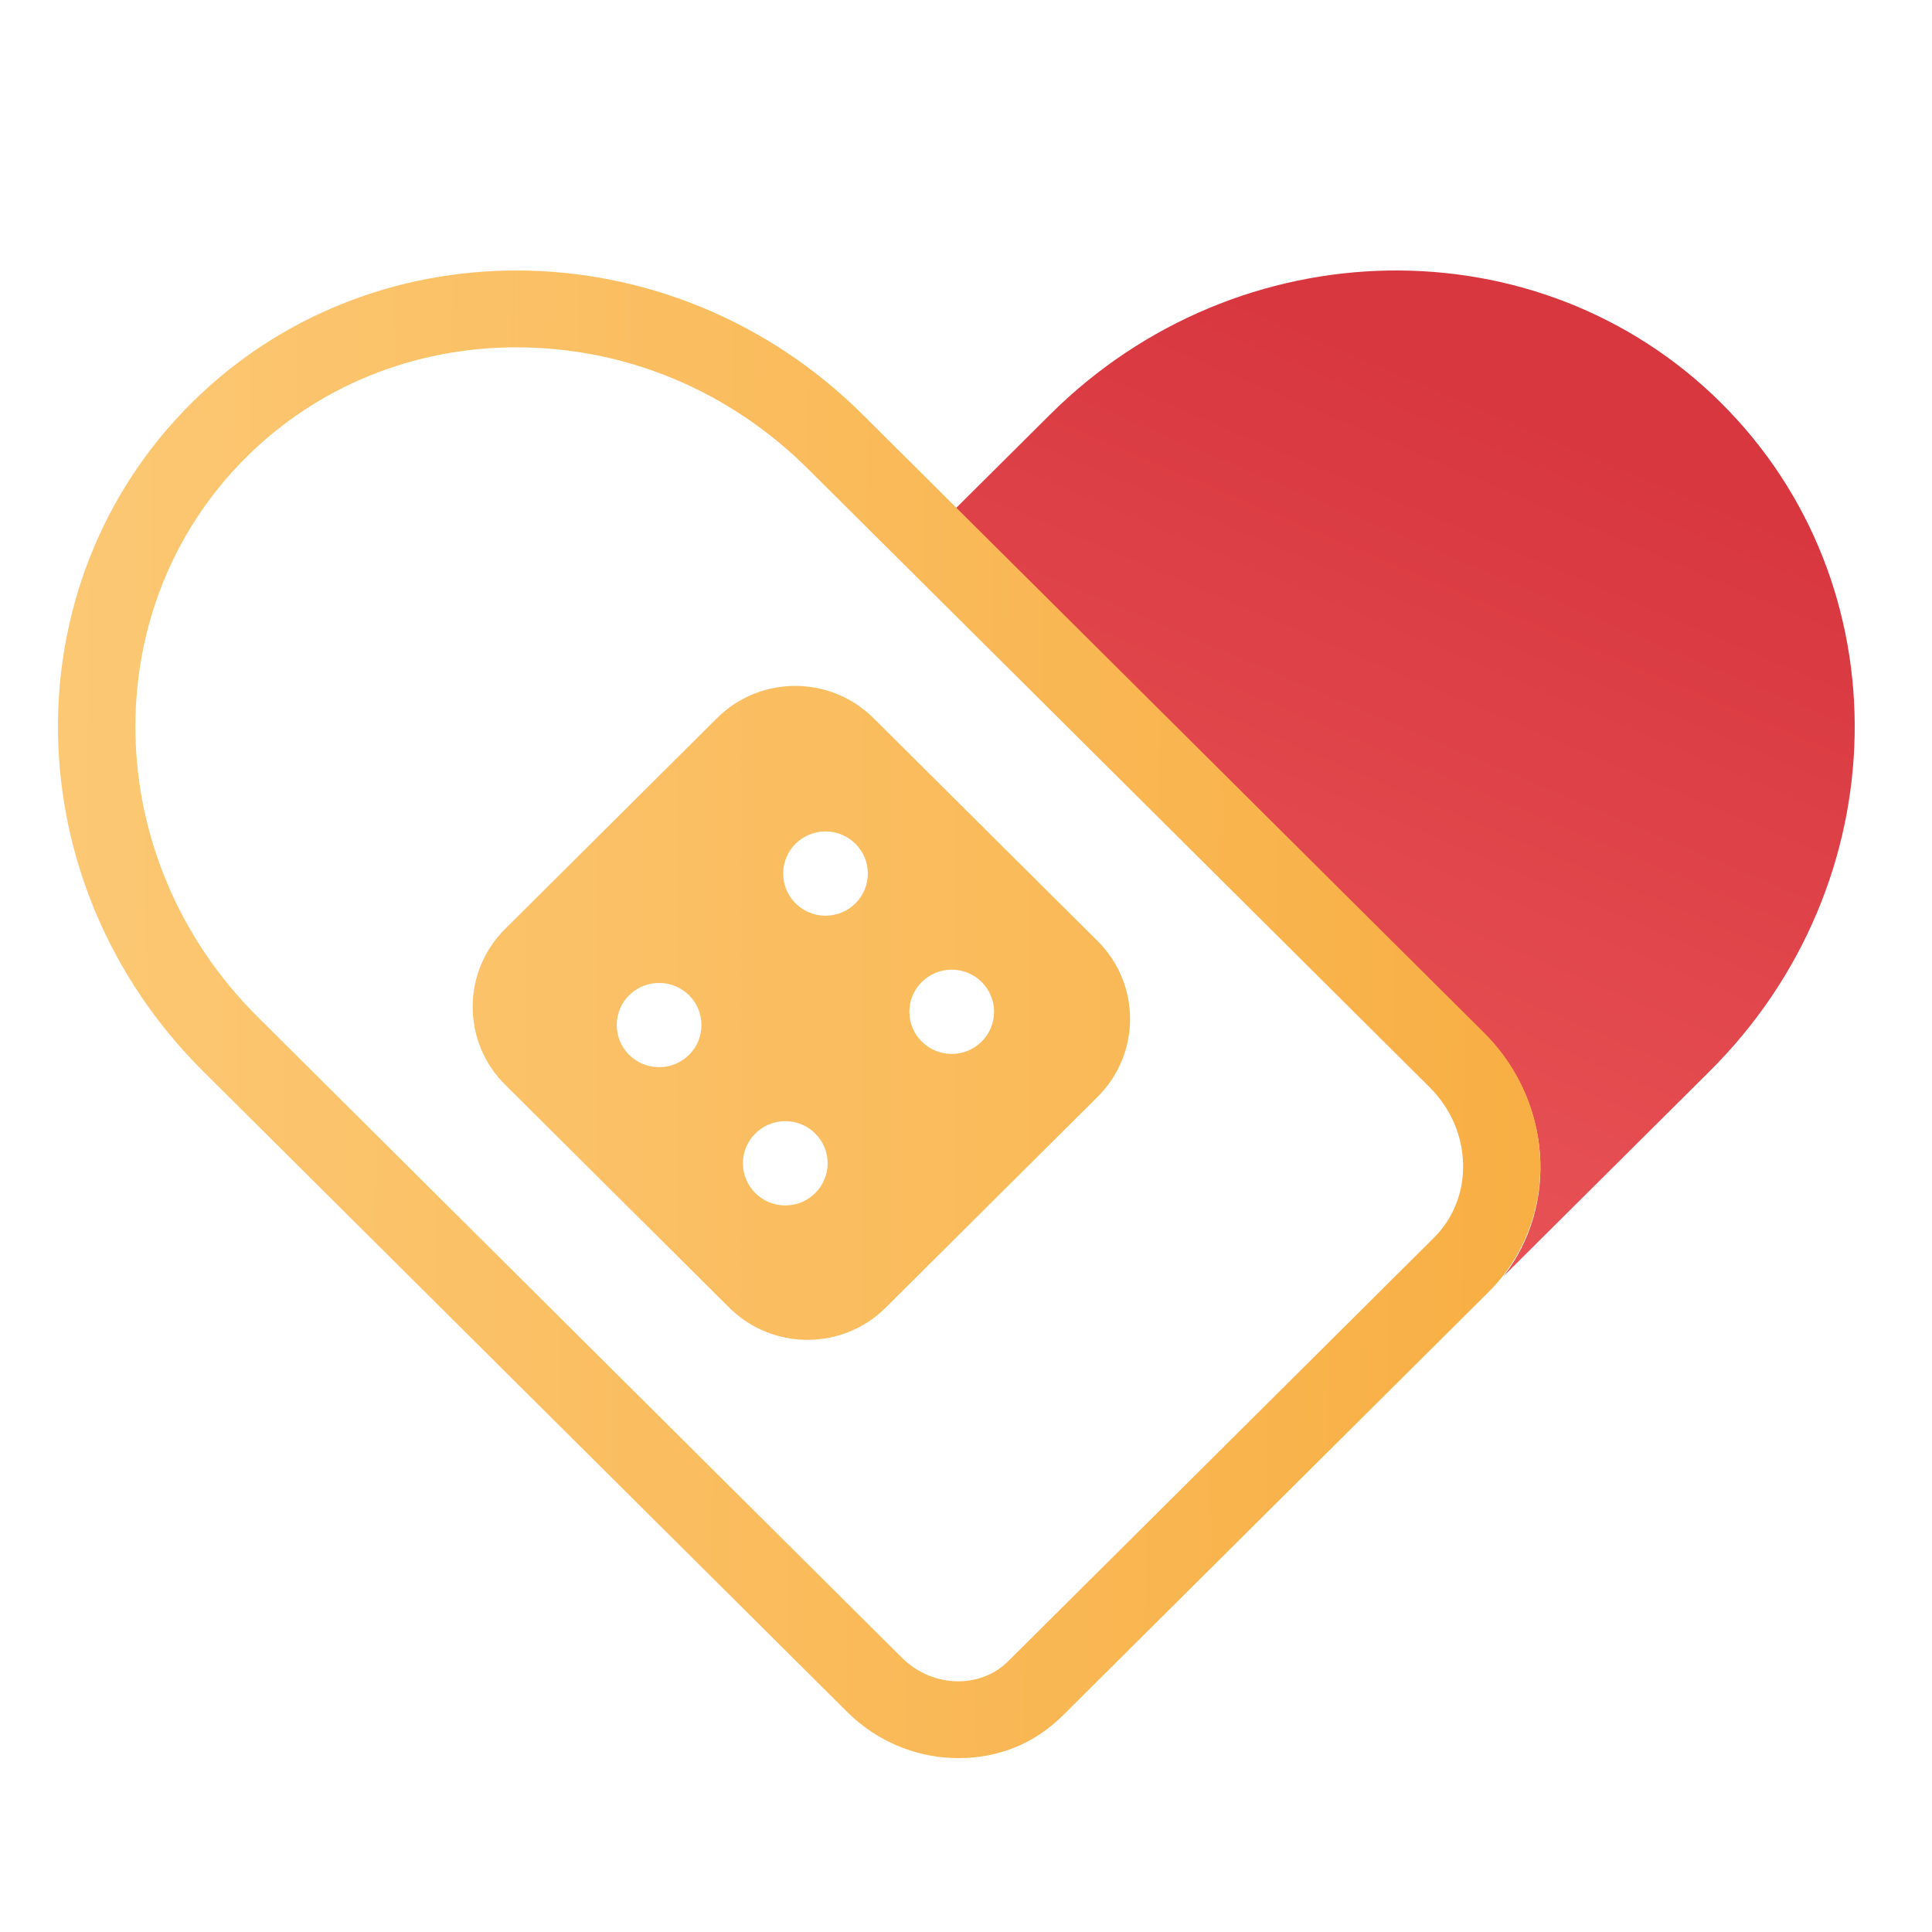 <svg width="100" height="100" viewBox="0 0 100 100" fill="none" xmlns="http://www.w3.org/2000/svg">
    <path
        d="M56.812 48.709L45.216 37.173C42.977 34.946 39.347 34.946 37.11 37.173L26.144 48.082C23.905 50.309 23.905 53.919 26.144 56.144L37.741 67.68C39.98 69.907 43.61 69.907 45.847 67.68L56.812 56.772C59.051 54.545 59.051 50.934 56.812 48.709ZM34.114 55.238C32.903 55.238 31.922 54.262 31.922 53.058C31.922 51.853 32.903 50.877 34.114 50.877C35.325 50.877 36.306 51.853 36.306 53.058C36.306 54.262 35.325 55.238 34.114 55.238ZM40.646 62.393C39.436 62.393 38.454 61.416 38.454 60.212C38.454 59.008 39.436 58.031 40.646 58.031C41.857 58.031 42.839 59.008 42.839 60.212C42.839 61.416 41.857 62.393 40.646 62.393ZM42.728 47.397C41.517 47.397 40.536 46.42 40.536 45.216C40.536 44.012 41.517 43.035 42.728 43.035C43.938 43.035 44.92 44.012 44.92 45.216C44.92 46.42 43.938 47.397 42.728 47.397ZM49.261 54.551C48.05 54.551 47.068 53.575 47.068 52.37C47.068 51.166 48.05 50.19 49.261 50.19C50.471 50.19 51.453 51.166 51.453 52.37C51.453 53.575 50.471 54.551 49.261 54.551Z"
        fill="url(#paint0_linear_298_29)"/>
    <path d="M89.097 20.867C79.666 11.486 64.108 11.749 54.351 21.457L49.473 26.31L76.825 53.518C80.321 56.995 80.674 62.376 77.833 66.048L88.504 55.433C98.262 45.727 98.528 30.251 89.097 20.87V20.867Z" fill="url(#paint1_linear_298_29)"/>
    <path d="M26.736 14.002V17.979C32.387 17.979 37.744 20.213 41.824 24.272L73.992 56.27C75.087 57.36 75.705 58.785 75.729 60.283C75.754 61.73 75.218 63.071 74.221 64.064L52.184 85.984C51.509 86.656 50.592 87.025 49.604 87.025C48.513 87.025 47.471 86.588 46.673 85.794L13.324 52.62C5.139 44.478 4.875 31.497 12.731 23.68C16.427 20.003 21.401 17.977 26.734 17.977V14M26.734 14C20.59 14 14.515 16.282 9.904 20.867C0.473 30.249 0.737 45.724 10.497 55.431L43.846 88.605C45.449 90.2 47.538 91 49.604 91C51.669 91 53.53 90.266 55.012 88.793L77.049 66.872C80.709 63.23 80.606 57.223 76.817 53.456L44.65 21.457C39.661 16.495 33.16 14 26.732 14H26.734Z" fill="url(#paint2_linear_298_29)"/>
    <defs>
        <linearGradient id="paint0_linear_298_29" x1="3" y1="52.502" x2="95.999" y2="52.502" gradientUnits="userSpaceOnUse">
            <stop stop-color="#FCC874"/>
            <stop offset="1" stop-color="#F8AF44"/>
        </linearGradient>
        <linearGradient id="paint1_linear_298_29" x1="25.288" y1="76.375" x2="53.285" y2="10.506" gradientUnits="userSpaceOnUse">
            <stop offset="0.28" stop-color="#EB595B"/>
            <stop offset="1" stop-color="#D8373F"/>
        </linearGradient>
        <linearGradient id="paint2_linear_298_29" x1="2.754" y1="51.902" x2="79.853" y2="53.222" gradientUnits="userSpaceOnUse">
            <stop stop-color="#FCC874"/>
            <stop offset="1" stop-color="#F8AF44"/>
        </linearGradient>
    </defs>
</svg>
